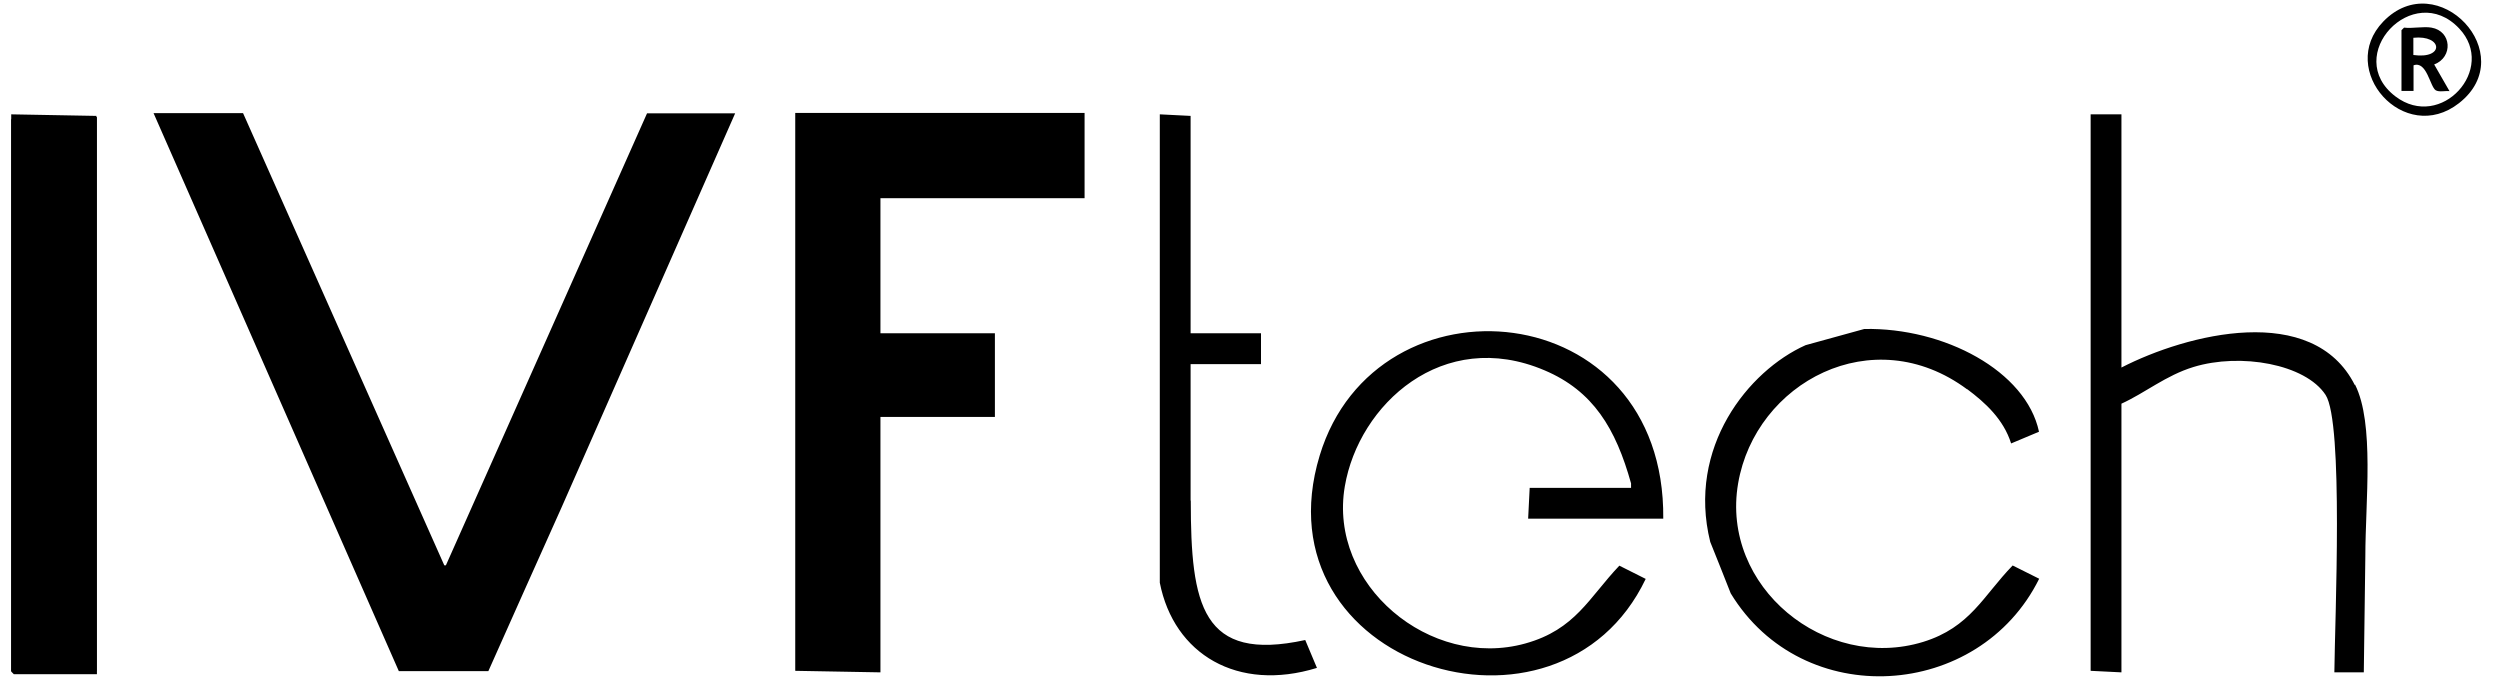<svg width="125" height="34" viewBox="0 0 125 34" fill="none" xmlns="http://www.w3.org/2000/svg">
<g clip-path="url(#clip0_5008_41314)">
<path d="M4.846 5.852V33.71H0.69L0.561 33.581V5.981L0.69 5.852H4.846Z" fill="black"/>
<path d="M119.163 1.078C121.874 -1.727 126.074 2.713 122.95 5.158C120.213 7.301 116.831 3.497 119.163 1.078ZM122.958 1.422C120.66 -1.013 117.097 2.791 119.774 4.822C122.055 6.552 124.86 3.436 122.958 1.422Z" fill="black"/>
<path d="M121.572 1.381C122.587 1.553 122.665 2.861 121.709 3.223L122.475 4.557C122.277 4.531 121.959 4.617 121.787 4.514C121.503 4.342 121.339 3.025 120.677 3.266V4.548H120.074V1.51L120.203 1.381C120.625 1.433 121.176 1.312 121.572 1.381ZM120.668 2.75C122.234 2.973 122.14 1.734 120.668 1.889V2.75Z" fill="black"/>
<path fill-rule="evenodd" clip-rule="evenodd" d="M98.353 19.453C99.265 20.133 100.177 20.967 100.556 22.172C101.02 21.974 101.485 21.785 101.95 21.587C101.304 18.549 97.208 16.372 93.215 16.449C92.234 16.716 91.261 16.991 90.28 17.258C87.414 18.541 84.342 22.37 85.512 27.095C85.856 27.956 86.201 28.808 86.536 29.668C90.142 35.598 98.955 35.004 101.959 28.937C101.52 28.713 101.081 28.498 100.633 28.274C99.153 29.797 98.516 31.364 96.158 32.095C91.27 33.593 86.02 29.35 86.906 24.169C87.767 19.134 93.636 15.959 98.361 19.47M76.484 24.393C76.458 24.909 76.433 25.417 76.407 25.933H83.163C83.275 14.694 68.808 13.463 65.985 22.775C62.8 33.283 77.939 38.059 82.285 28.945C81.846 28.722 81.407 28.506 80.968 28.283C79.445 29.883 78.773 31.476 76.269 32.173C71.51 33.498 66.398 29.238 67.241 24.315C67.938 20.227 72.138 16.355 77.224 18.515C79.66 19.547 80.787 21.424 81.553 24.169V24.393H76.484ZM117.742 19.255C115.642 15.089 109.351 16.69 106.072 18.377V5.717H104.532V33.541C105.048 33.567 105.556 33.593 106.072 33.618V20.184C107.26 19.642 108.293 18.773 109.67 18.351C112.028 17.628 115.272 18.205 116.279 19.745C117.183 21.122 116.744 30.925 116.718 33.618H118.19C118.216 31.682 118.241 29.754 118.267 27.818C118.267 25.098 118.732 21.174 117.751 19.229M59.53 25.03V18.205H63.05V16.664H59.53V5.795C59.014 5.769 58.506 5.743 57.99 5.717V29.135C58.695 32.715 61.88 34.617 65.847 33.395C65.649 32.93 65.46 32.465 65.262 32.001C60.081 33.128 59.539 30.245 59.539 25.03M0.561 33.55H4.821V5.795C3.401 5.769 1.981 5.743 0.561 5.717V33.541M39.762 33.541C41.182 33.567 42.602 33.593 44.022 33.618V20.847H49.745V16.664H44.022V9.909H54.229V5.648H39.762V33.55M22.291 28.265H22.214C18.857 20.727 15.509 13.187 12.153 5.657H7.678C11.766 14.952 15.854 24.255 19.942 33.558H24.417C25.639 30.822 26.861 28.076 28.092 25.339C30.983 18.782 33.867 12.224 36.758 5.666H32.352C28.995 13.205 25.648 20.744 22.291 28.274" fill="black"/>
</g>
<defs>
<clipPath id="clip0_5008_41314">
<rect width="123.49" height="33.633" fill="white" transform="translate(0.561 0.172)"/>
</clipPath>
</defs>
</svg>
